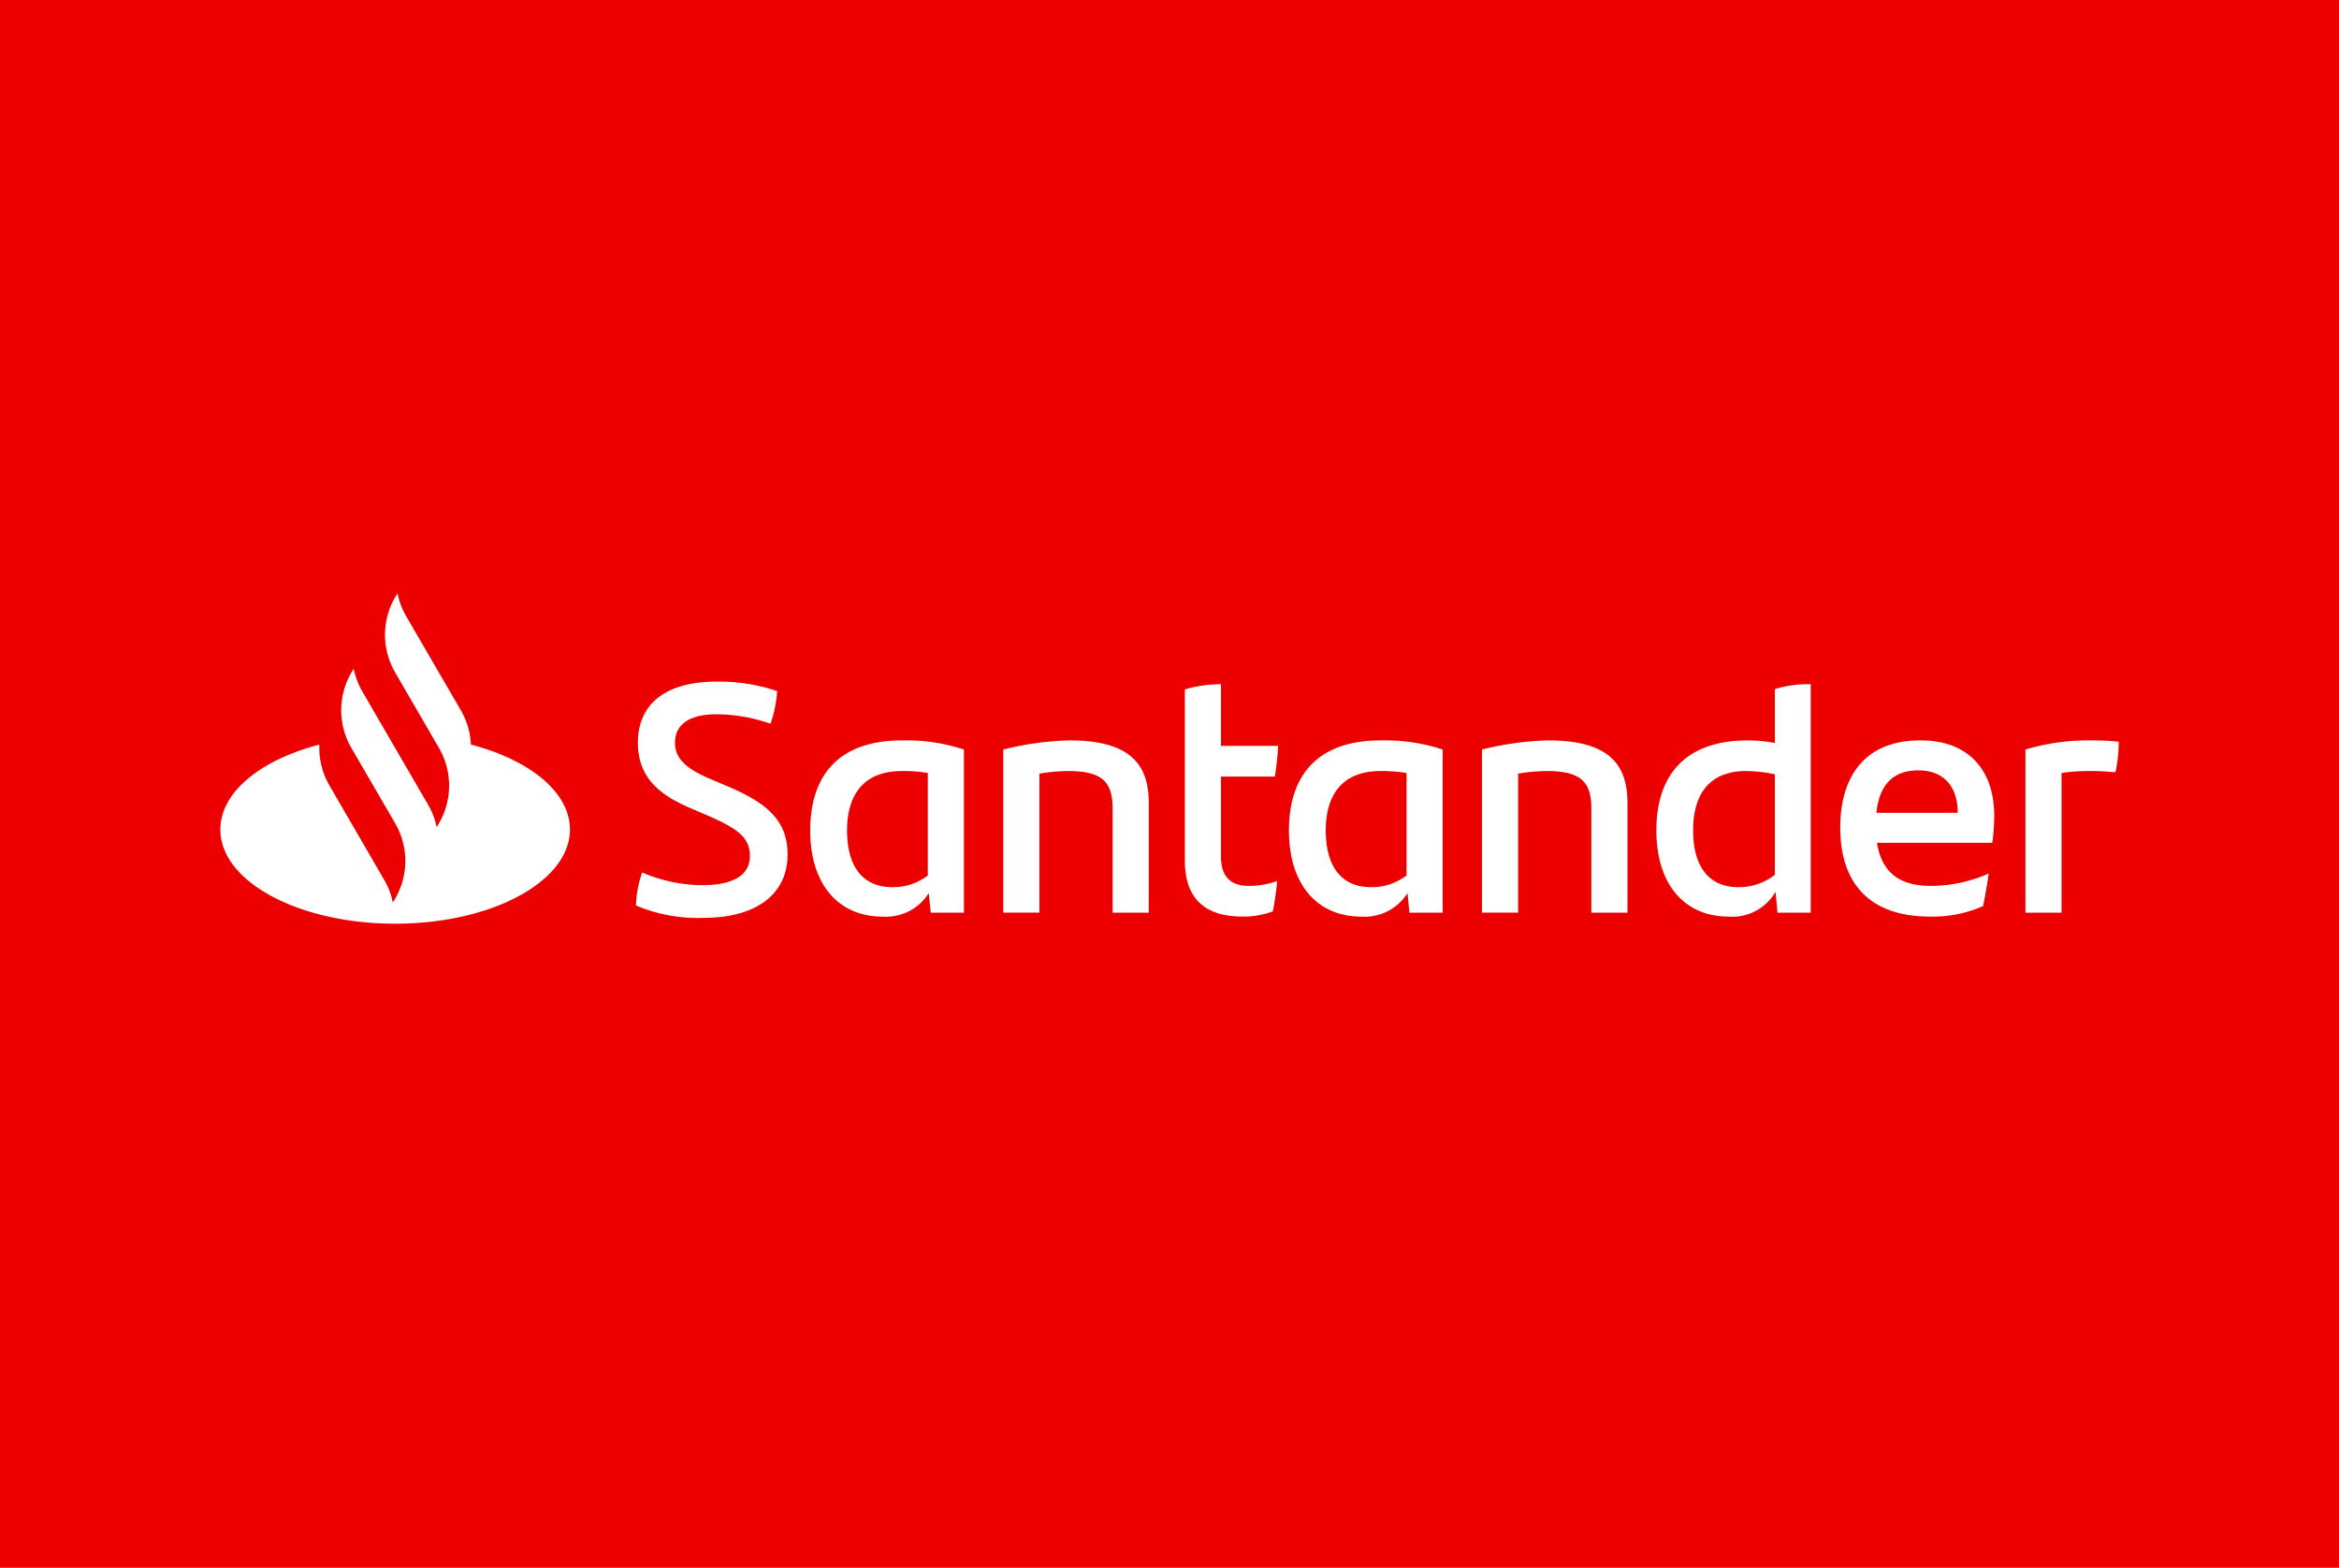 <svg xmlns="http://www.w3.org/2000/svg" width="276" height="185" viewBox="0 0 276 185">
  <g id="Grupo_528" data-name="Grupo 528" transform="translate(-83 -6765)">
    <rect id="Rectángulo_8" data-name="Rectángulo 8" width="276" height="185" transform="translate(83 6765)" fill="#ec0000"/>
    <g id="Grupo_11" data-name="Grupo 11" transform="translate(109 6905)">
      <path id="Trazado_1510" data-name="Trazado 1510" d="M224-52.48a15.93,15.93,0,0,1-.384,3.619,27.745,27.745,0,0,0-3.215-.153,21.643,21.643,0,0,0-3.142.231V-32.3H213V-51.556a26.067,26.067,0,0,1,7.28-1.078A35.076,35.076,0,0,1,224-52.48Zm-28.591,8.393h9.6c0-3.157-1.7-5.006-4.646-5.006C197.348-49.093,195.761-47.359,195.409-44.087Zm13.678,3.543H195.482c.55,3.427,2.561,5.081,6.357,5.081a16.745,16.745,0,0,0,6.824-1.463c-.156,1.118-.394,2.58-.664,3.85a14.73,14.73,0,0,1-6.274,1.233c-7.135,0-10.578-3.928-10.578-10.511,0-5.737,2.676-10.28,9.458-10.28,6.077,0,8.711,3.965,8.711,8.818A22.361,22.361,0,0,1,209.087-40.544Zm-25.656,3.772V-48.63a17.048,17.048,0,0,0-3.4-.385c-4.221,0-6.243,2.618-6.243,7.008,0,3.928,1.587,6.7,5.393,6.7A6.83,6.83,0,0,0,183.431-36.772Zm4.231-22.486V-32.3h-3.92l-.228-2.465a5.879,5.879,0,0,1-5.538,2.927c-5.113,0-8.524-3.7-8.524-10.165,0-6.777,3.64-10.627,10.806-10.627a16.843,16.843,0,0,1,3.173.307V-58.68A13.042,13.042,0,0,1,187.662-59.257ZM166.04-45.241V-32.3h-4.262V-44.51c0-3.043-1.006-4.505-5.268-4.505a21.426,21.426,0,0,0-3.37.309v16.4h-4.262V-51.556a36.477,36.477,0,0,1,7.747-1.078C163.759-52.634,166.04-49.9,166.04-45.241Zm-26.071,8.547v-12.09a17.8,17.8,0,0,0-3.059-.231c-4.418,0-6.471,2.7-6.471,7.008,0,3.928,1.587,6.7,5.382,6.7A6.718,6.718,0,0,0,139.969-36.694Zm4.262-14.862V-32.3h-3.92l-.228-2.31a5.958,5.958,0,0,1-5.465,2.772c-5.113,0-8.524-3.7-8.524-10.165,0-6.777,3.65-10.627,10.816-10.627A21.815,21.815,0,0,1,144.231-51.556ZM121.364-35.463a9.746,9.746,0,0,0,3.339-.576,34.023,34.023,0,0,1-.508,3.581,9.689,9.689,0,0,1-3.6.616c-4.148,0-6.782-1.887-6.782-6.584V-58.642a14.858,14.858,0,0,1,4.262-.616v7.277h6.741a32.958,32.958,0,0,1-.384,3.619h-6.357v9.435C118.077-36.425,119.322-35.463,121.364-35.463Zm-11.812-9.778V-32.3H105.29V-44.51c0-3.043-1.006-4.505-5.268-4.505a21.425,21.425,0,0,0-3.37.309v16.4H92.39V-51.556a36.477,36.477,0,0,1,7.747-1.078C107.271-52.634,109.553-49.9,109.553-45.241ZM83.482-36.694v-12.09a17.8,17.8,0,0,0-3.059-.231c-4.418,0-6.471,2.7-6.471,7.008,0,3.928,1.587,6.7,5.382,6.7A6.718,6.718,0,0,0,83.482-36.694Zm4.262-14.862V-32.3h-3.92l-.228-2.31a5.958,5.958,0,0,1-5.465,2.772c-5.113,0-8.524-3.7-8.524-10.165,0-6.777,3.64-10.627,10.816-10.627A21.815,21.815,0,0,1,87.744-51.556Zm-38.7,18.4a12.461,12.461,0,0,1,.736-3.89,18.153,18.153,0,0,0,7.083,1.5c3.609,0,5.621-1.156,5.621-3.427,0-2.234-1.473-3.272-5.113-4.85l-1.981-.847c-3.64-1.58-6.119-3.621-6.119-7.7,0-4.39,3.059-7.2,9.333-7.2A21.407,21.407,0,0,1,65.7-58.448a14.345,14.345,0,0,1-.778,3.85,19.8,19.8,0,0,0-6.347-1.116c-3.37,0-4.926,1.309-4.926,3.35,0,2,1.514,3.157,4.221,4.312l2.095.885c4.916,2.08,6.969,4.274,6.969,8.01,0,4.428-3.37,7.469-9.956,7.469A18.717,18.717,0,0,1,49.041-33.151ZM29.566-52.134a8.809,8.809,0,0,0-1.193-4.061L21.913-67.311A8.923,8.923,0,0,1,20.9-70l-.27.464a8.853,8.853,0,0,0,0,8.893l5.164,8.9a8.853,8.853,0,0,1,0,8.894l-.27.464a8.654,8.654,0,0,0-1.027-2.687l-4.729-8.142-3.018-5.2a8.923,8.923,0,0,1-1.016-2.689l-.27.466a8.849,8.849,0,0,0-.021,8.865h0l5.185,8.922a8.853,8.853,0,0,1,0,8.893l-.27.466a8.681,8.681,0,0,0-1.027-2.689L12.88-47.3a8.8,8.8,0,0,1-1.193-4.832C4.77-50.339,0-46.527,0-42.113,0-35.972,9.23-31,20.627-31s20.627-4.977,20.627-11.118C41.253-46.527,36.483-50.339,29.566-52.134Z" fill="#fff" fill-rule="evenodd"/>
    </g>
  </g>
</svg>
